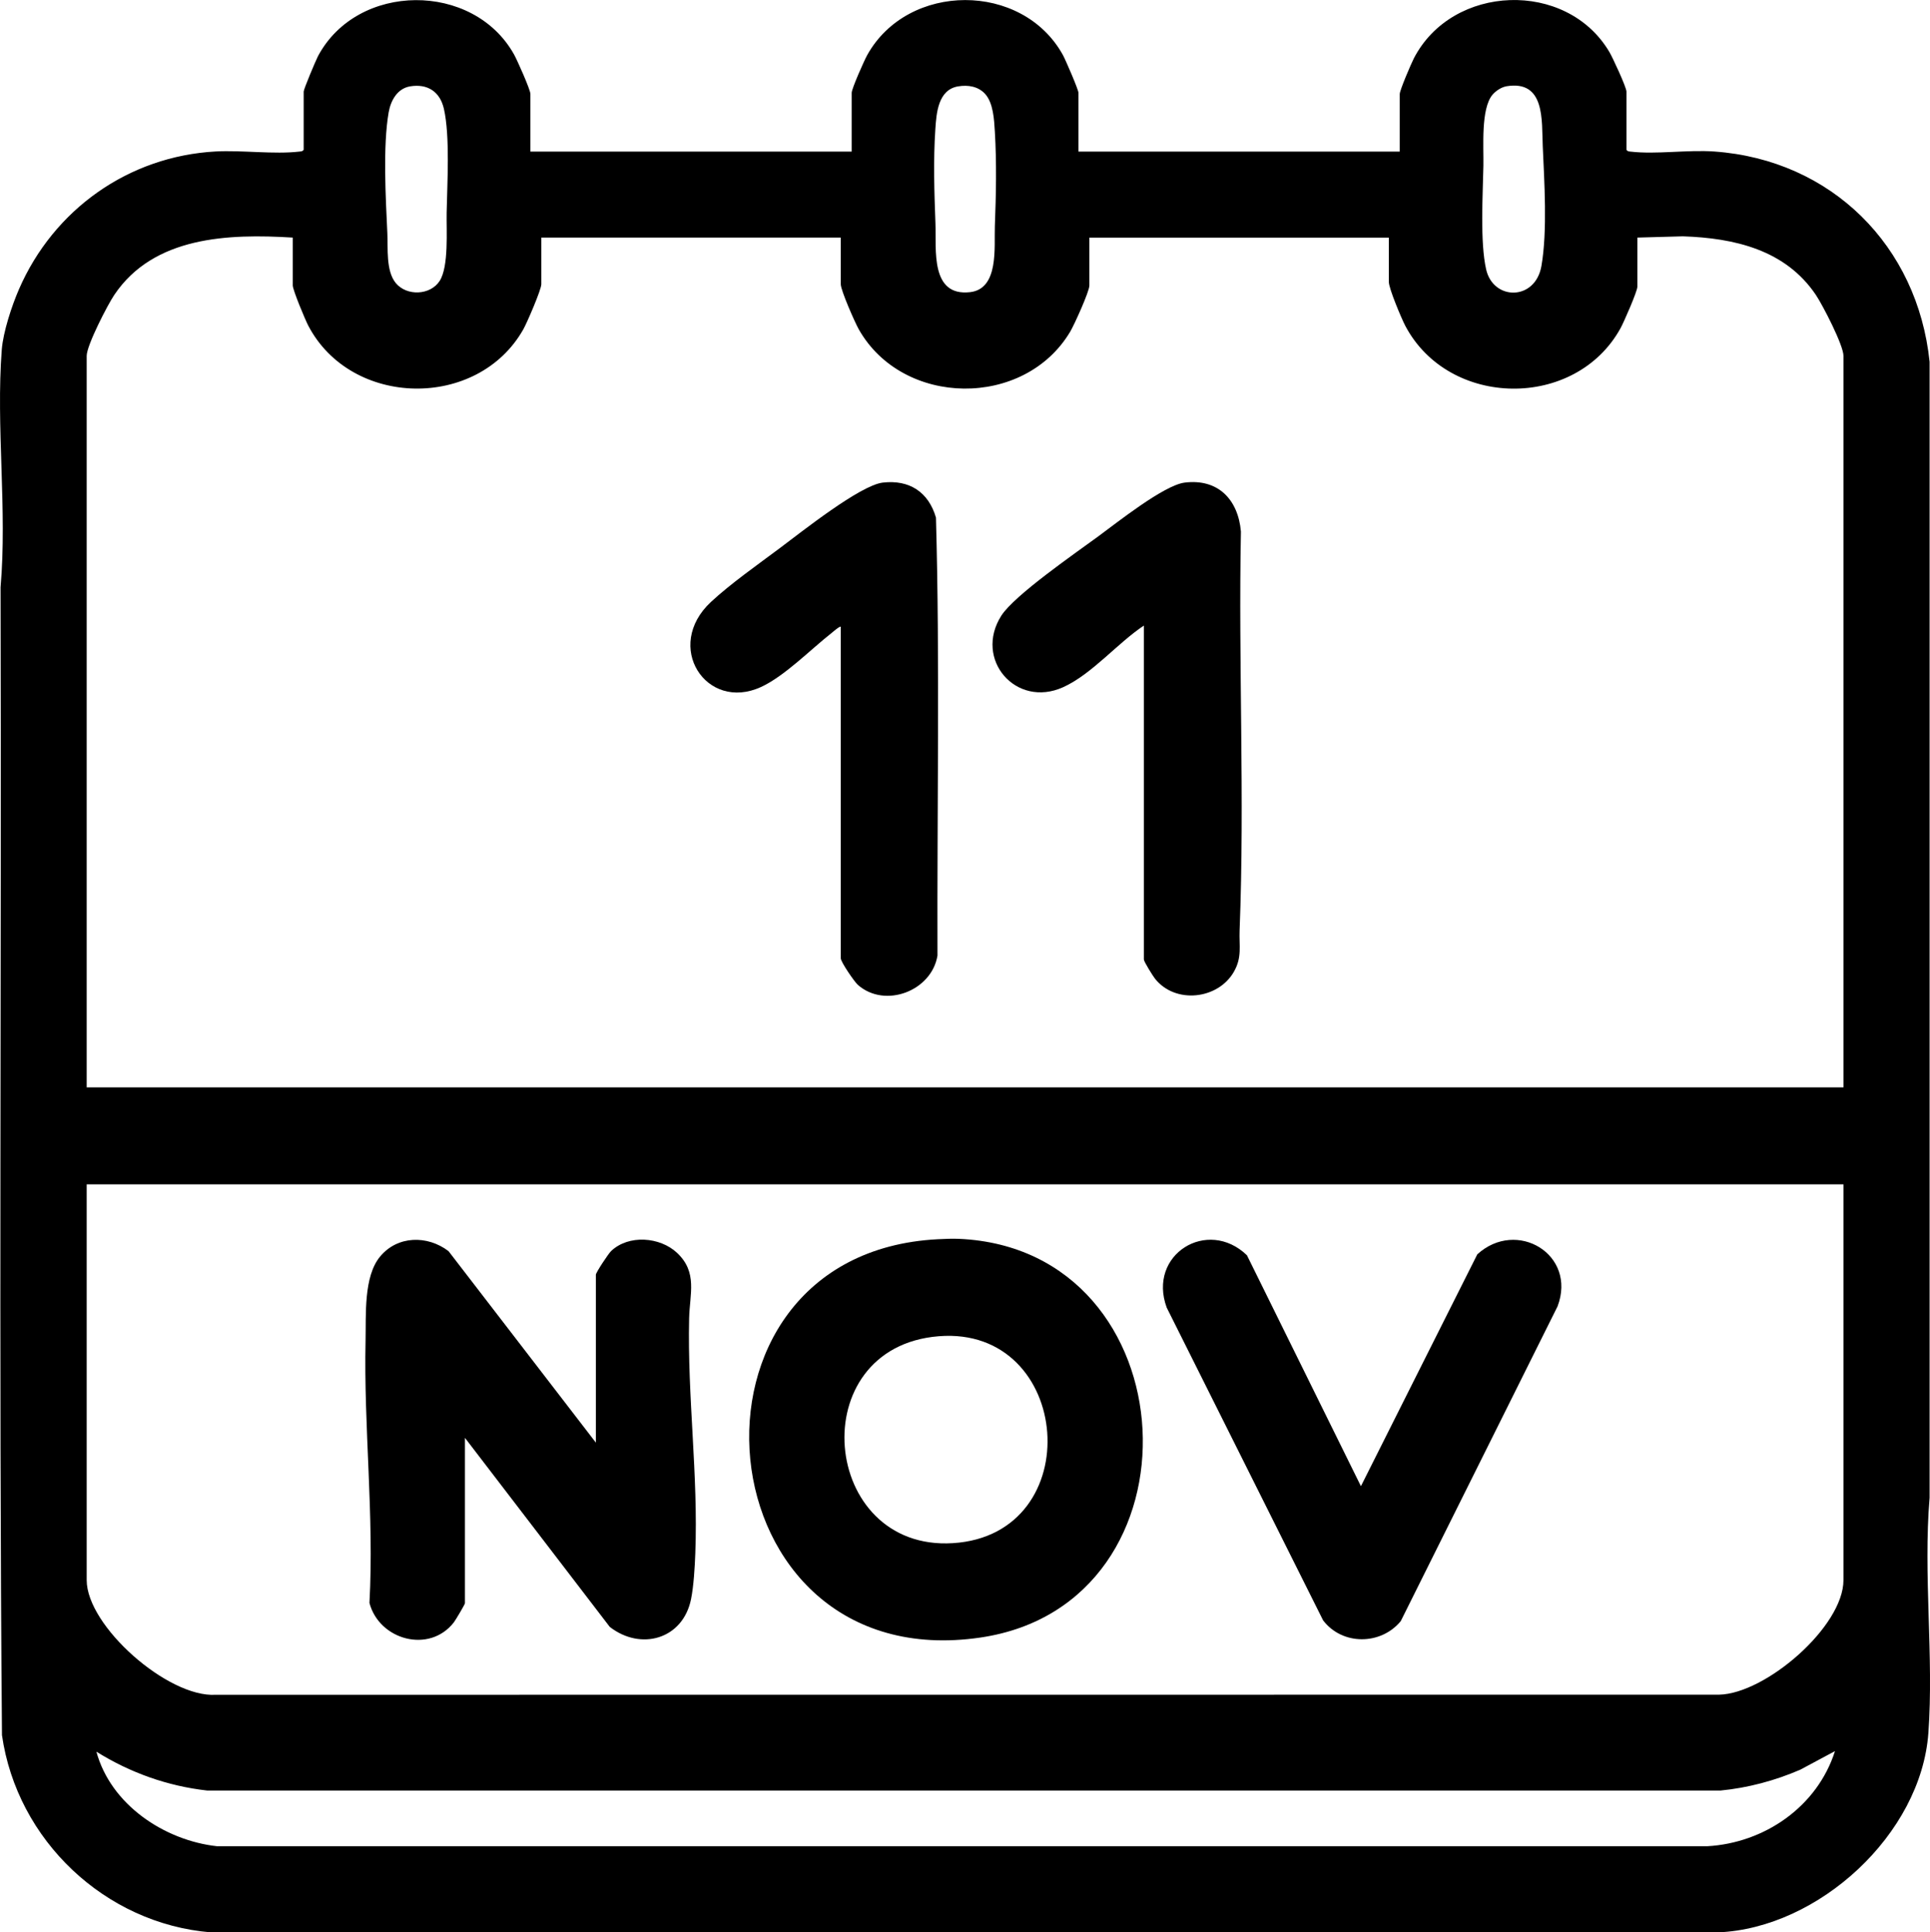 <?xml version="1.0" encoding="UTF-8"?><svg id="Layer_1" xmlns="http://www.w3.org/2000/svg" viewBox="0 0 381.81 382.34"><path d="M104.93,29.99h63.56v-11.63c0-.82,2.5-6.45,3.08-7.48,8.07-14.47,30.68-14.51,38.7,0,.5.9,3.08,6.86,3.08,7.48v11.63h63.56v-11.39c0-.76,2.28-6.06,2.79-7.05,7.62-14.76,30.2-15.56,38.66-1.3.63,1.05,3.4,7.02,3.4,7.87v11.51c.21.34.48.33.83.37,5.04.59,11.24-.4,16.57-.02,23.15,1.66,40.2,18.66,42.57,41.61v224.76c-1.28,15.18.85,31.43-.24,46.53-1.44,20.03-21.7,38.65-41.61,39.46H41.72c-20.95-1.71-38.36-18.26-41.33-39.02-.64-75.67-.08-151.42-.28-227.12,1.34-15.29-.93-31.82.24-47.01.27-3.5,1.99-8.71,3.4-11.95,6.84-15.75,21.65-26.33,38.93-27.27,5.22-.28,11.56.61,16.57.02.35-.04.62-.03.83-.37v-11.51c0-.49,2.41-6.2,2.83-7,7.8-14.67,30.73-14.78,38.79-.32.6,1.07,3.23,6.96,3.23,7.8v11.39ZM81.12,17.09c-2.53.43-3.82,2.81-4.23,5.13-1.17,6.72-.58,17.02-.26,23.95.14,2.95-.31,7.43,1.67,9.84,2.19,2.64,6.85,2.42,8.68-.43s1.31-10.01,1.38-13.49c.11-5.73.69-15.13-.54-20.55-.77-3.4-3.24-5.03-6.71-4.45ZM189.54,17.09c-3.96.67-4.29,5.27-4.5,8.45-.42,6.2-.21,12.51.02,18.71.19,5.1-1.06,14.43,6.83,13.56,5.78-.64,4.76-8.95,4.92-13.07.24-6.19.37-12.49,0-18.71-.14-2.33-.3-5.65-1.92-7.44-1.36-1.5-3.39-1.83-5.34-1.5ZM297.95,17.09c-.94.16-2.06.91-2.68,1.64-2.35,2.77-1.74,10.38-1.81,14.02-.11,5.74-.69,15.12.54,20.55,1.4,6.2,9.73,6.28,10.94-.68s.56-16.82.26-23.71c-.23-5.06.54-13.16-7.25-11.83ZM57.92,47.01c-12.72-.78-27.5-.27-35.31,11.34-1.33,1.97-5.46,9.98-5.46,12.05v144.75h347.54V70.4c0-2.1-4.12-10.05-5.46-12.05-6-8.91-16.09-11.25-26.31-11.59l-9,.25v9.71c0,.93-2.69,7.05-3.32,8.2-8.9,16.19-33.94,15.89-42.58-.43-.75-1.42-3.27-7.41-3.27-8.72v-8.75h-59.24v9.47c0,1.2-3.01,7.83-3.8,9.15-9.06,15.2-33.09,14.95-41.82-.48-.76-1.34-3.56-7.71-3.56-8.92v-9.23h-59.24v9.23c0,1.07-2.85,7.67-3.56,8.92-9.01,15.96-34.04,15.54-42.54-.72-.59-1.12-3.07-7.05-3.07-7.96v-9.47ZM364.69,234.34H17.15v78.31c0,9.09,16.09,23.28,25.53,22.68l297.42-.02c9.21-.2,24.59-13.47,24.59-22.66v-78.31ZM19.07,346.59c2.83,10.45,13.4,17.55,23.87,18.71h294.78c11.37-.63,21.8-7.85,25.29-18.82l-6.87,3.68c-5.01,2.16-10.33,3.59-15.78,4.12H41c-7.86-.88-15.26-3.53-21.93-7.69Z"/><path d="M226.3,123.77c-5.23,3.47-10.28,9.62-15.98,12.2-9.34,4.22-17.72-5.52-12.23-14.15,2.57-4.04,14.69-12.4,19.12-15.65,3.7-2.71,13.04-10.17,17.14-10.68,6.62-.83,10.59,3.36,11.14,9.68-.52,26.26.77,52.7-.26,78.91-.12,3.12.52,5.32-1.14,8.21-3.15,5.48-11.59,6.42-15.6,1.35-.4-.5-2.2-3.37-2.2-3.8v-66.08Z"/><path d="M166.33,124.01c-.16-.19-1.56,1.02-1.79,1.21-4.14,3.25-9.33,8.57-13.99,10.71-10.82,4.97-19.36-8.05-9.89-16.84,3.92-3.64,9.26-7.38,13.6-10.63s15.89-12.44,20.37-12.97c5.27-.62,9.07,1.88,10.53,6.93.79,28.8.2,57.78.3,86.65-1.15,7.02-10.39,10.53-15.75,5.8-.69-.61-3.38-4.53-3.38-5.26v-65.6Z"/><path d="M91.98,284.47v32.74c0,.24-1.87,3.37-2.2,3.8-4.84,6.22-14.76,3.49-16.69-3.85.94-17.38-1.15-34.7-.77-51.98.11-4.96-.41-12.59,2.87-16.55,3.44-4.17,9.36-4.26,13.54-1.08l29.15,37.89v-33.22c0-.44,2.49-4.18,3-4.67,3.47-3.32,9.69-2.83,13.07.35,4.09,3.85,2.49,8.1,2.38,12.95-.36,15.52,1.82,31,1.22,46.55-.1,2.66-.32,6.43-.84,9-1.6,7.94-9.92,10.29-16.08,5.5l-28.66-37.42Z"/><path d="M185.47,245.2c1.41-.07,2.85-.14,4.26-.08,45.95,2.05,49.41,72.21,4.27,78.88-55.56,8.21-63.13-75.94-8.52-78.8ZM185.71,264.39c-27.08,2.17-23.41,42.58,2.8,40.94,26.96-1.68,23.74-43.06-2.8-40.94Z"/><path d="M269.23,294.06l23.02-45.87c7.78-7.12,19.76,0,15.88,10.29l-31.02,62.28c-3.94,4.78-11.56,4.83-15.36-.15l-30.94-61.88c-3.86-10.52,8.08-17.87,15.87-10.36l22.55,45.69Z"/></svg>